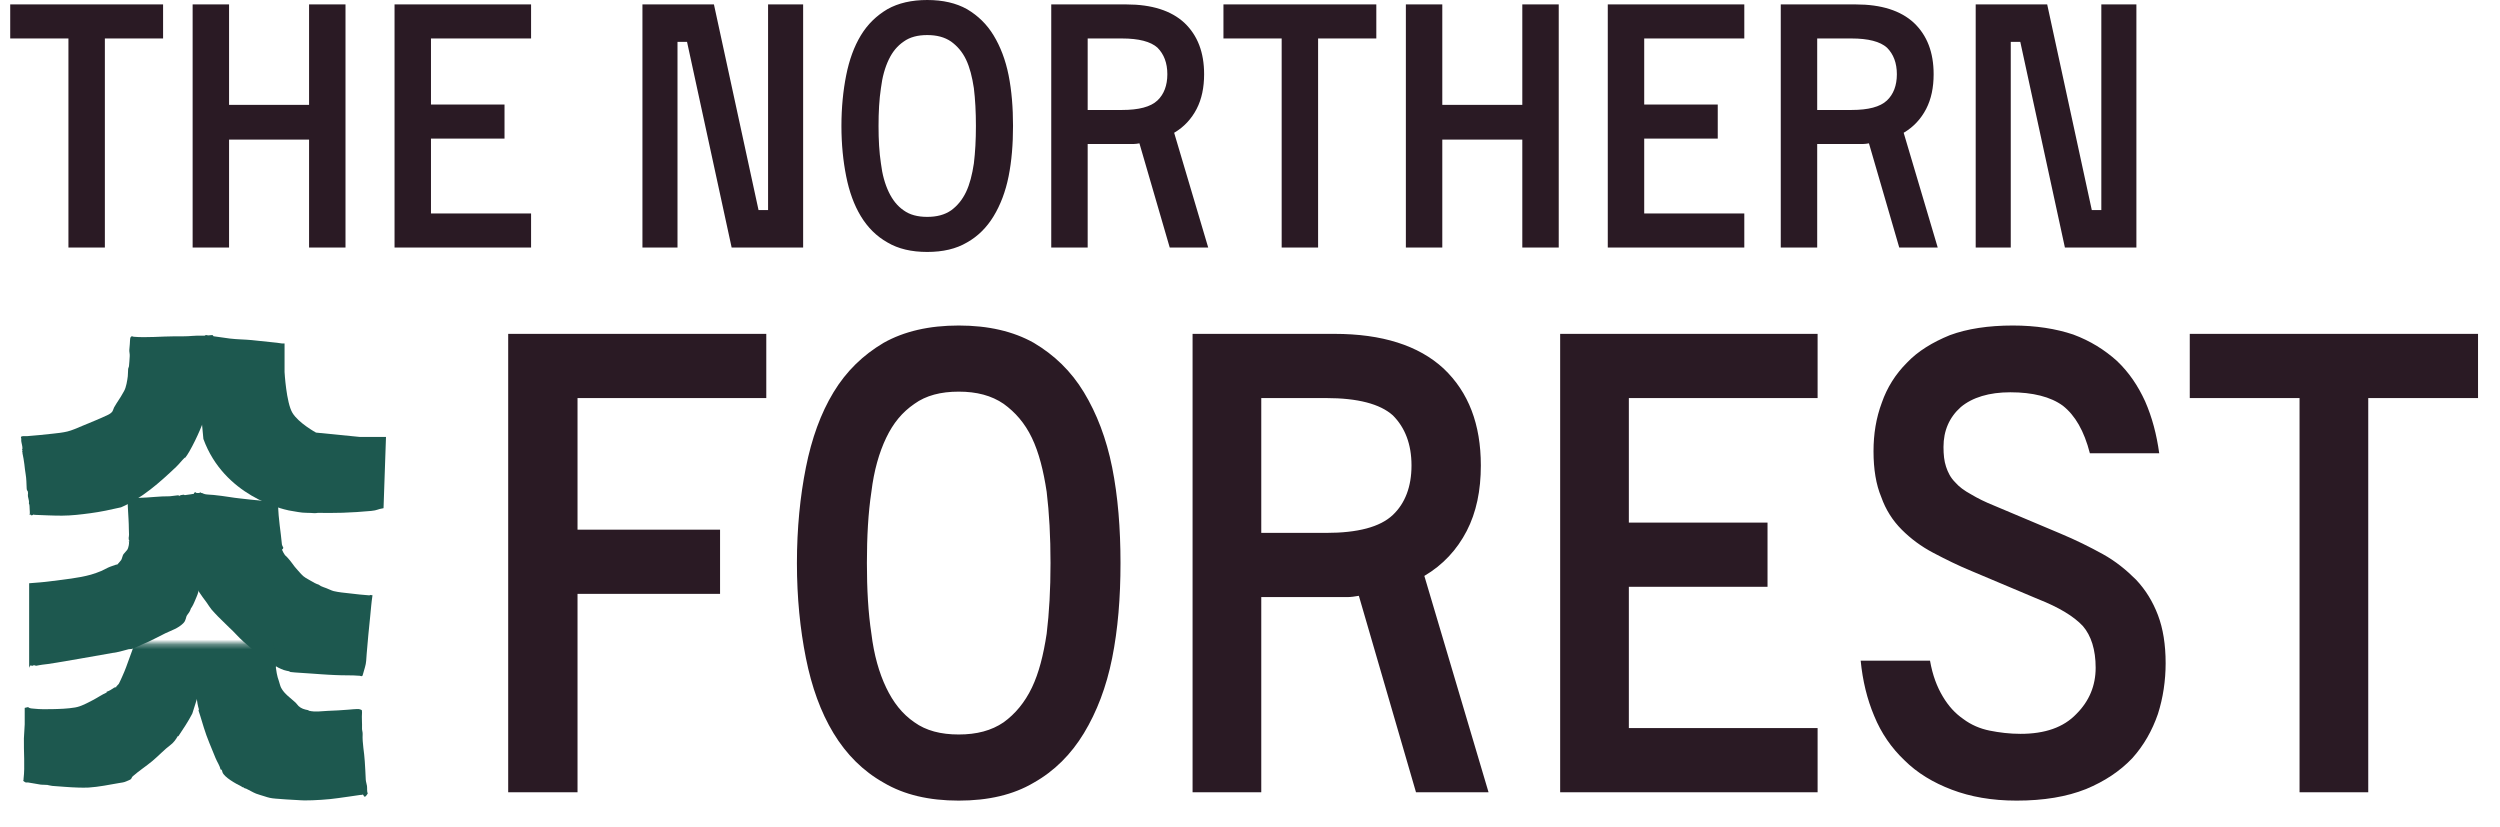 <svg width="514" height="170" viewBox="0 0 514 170" fill="none" xmlns="http://www.w3.org/2000/svg">
<path d="M33.53 7.91H21.56V50.89H14.07V7.91H2.1V0.91H33.53V7.91ZM71.035 0.91V50.89H63.545V28.7H47.095V50.89H39.605V0.91H47.095V21.56H63.545V0.91H71.035ZM109.189 43.89V50.89H81.118V0.91H109.189V7.91H88.609V21.49H103.729V28.49H88.609V43.89H109.189ZM165.125 0.91V50.89H150.425L141.255 8.61H139.295V50.89H132.085V0.91H146.785L155.955 43.19H157.915V0.91H165.125ZM190.638 -0C193.858 -0 196.588 0.63 198.828 1.89C201.068 3.22 202.888 4.97 204.288 7.28C205.688 9.59 206.738 12.32 207.368 15.47C207.998 18.62 208.278 22.12 208.278 25.9C208.278 29.68 207.998 33.11 207.368 36.26C206.738 39.41 205.688 42.14 204.288 44.45C202.888 46.76 201.068 48.58 198.828 49.84C196.588 51.17 193.858 51.8 190.638 51.8C187.418 51.8 184.688 51.17 182.448 49.84C180.208 48.58 178.388 46.76 176.988 44.45C175.588 42.14 174.608 39.41 173.978 36.26C173.348 33.11 172.998 29.68 172.998 25.9C172.998 22.12 173.348 18.62 173.978 15.47C174.608 12.32 175.588 9.59 176.988 7.28C178.388 4.97 180.208 3.22 182.448 1.89C184.688 0.63 187.418 -0 190.638 -0ZM190.638 44.59C192.598 44.59 194.208 44.17 195.538 43.26C196.798 42.35 197.848 41.09 198.618 39.48C199.388 37.87 199.878 35.91 200.228 33.6C200.508 31.29 200.648 28.77 200.648 25.9C200.648 23.03 200.508 20.44 200.228 18.13C199.878 15.82 199.388 13.86 198.618 12.25C197.848 10.64 196.798 9.45 195.538 8.54C194.208 7.63 192.598 7.21 190.638 7.21C188.678 7.21 187.068 7.63 185.808 8.54C184.478 9.45 183.498 10.64 182.728 12.25C181.958 13.86 181.398 15.82 181.118 18.13C180.768 20.44 180.628 23.03 180.628 25.9C180.628 28.77 180.768 31.29 181.118 33.6C181.398 35.91 181.958 37.87 182.728 39.48C183.498 41.09 184.478 42.35 185.808 43.26C187.068 44.17 188.678 44.59 190.638 44.59ZM223.626 29.61V50.89H216.136V0.91H231.606C236.786 0.91 240.776 2.17 243.506 4.69C246.236 7.28 247.566 10.78 247.566 15.26C247.566 17.99 247.076 20.37 246.026 22.4C244.976 24.43 243.436 26.11 241.406 27.3L248.406 50.89H240.496L234.266 29.47C233.846 29.54 233.426 29.61 233.006 29.61C232.516 29.61 232.096 29.61 231.606 29.61H223.626ZM230.696 22.61C234.126 22.61 236.576 21.98 237.976 20.65C239.306 19.39 240.006 17.57 240.006 15.26C240.006 12.95 239.306 11.13 237.976 9.8C236.576 8.54 234.126 7.91 230.696 7.91H223.626V22.61H230.696ZM282.971 7.91H271.001V50.89H263.511V7.91H251.541V0.91H282.971V7.91ZM320.476 0.91V50.89H312.986V28.7H296.536V50.89H289.046V0.91H296.536V21.56H312.986V0.91H320.476ZM358.629 43.89V50.89H330.559V0.91H358.629V7.91H338.049V21.49H353.169V28.49H338.049V43.89H358.629ZM373.615 29.61V50.89H366.125V0.91H381.595C386.775 0.91 390.765 2.17 393.495 4.69C396.225 7.28 397.555 10.78 397.555 15.26C397.555 17.99 397.065 20.37 396.015 22.4C394.965 24.43 393.425 26.11 391.395 27.3L398.395 50.89H390.485L384.255 29.47C383.835 29.54 383.415 29.61 382.995 29.61C382.505 29.61 382.085 29.61 381.595 29.61H373.615ZM380.685 22.61C384.115 22.61 386.565 21.98 387.965 20.65C389.295 19.39 389.995 17.57 389.995 15.26C389.995 12.95 389.295 11.13 387.965 9.8C386.565 8.54 384.115 7.91 380.685 7.91H373.615V22.61H380.685ZM439.243 0.91V50.89H424.543L415.373 8.61H413.413V50.89H406.203V0.91H420.903L430.073 43.19H432.033V0.91H439.243Z" fill="#2A1A24"/>
<path d="M118.74 81.842V108.902H148.044V122.102H118.74V162.89H104.484V68.642H157.548V81.842H118.74ZM197.111 66.926C203.183 66.926 208.331 68.114 212.555 70.49C216.779 72.998 220.211 76.298 222.851 80.654C225.491 85.01 227.471 90.158 228.659 96.098C229.847 102.038 230.375 108.638 230.375 115.766C230.375 122.894 229.847 129.362 228.659 135.302C227.471 141.242 225.491 146.39 222.851 150.746C220.211 155.102 216.779 158.534 212.555 160.91C208.331 163.418 203.183 164.606 197.111 164.606C191.039 164.606 185.891 163.418 181.667 160.91C177.443 158.534 174.011 155.102 171.371 150.746C168.731 146.39 166.883 141.242 165.695 135.302C164.507 129.362 163.847 122.894 163.847 115.766C163.847 108.638 164.507 102.038 165.695 96.098C166.883 90.158 168.731 85.01 171.371 80.654C174.011 76.298 177.443 72.998 181.667 70.49C185.891 68.114 191.039 66.926 197.111 66.926ZM197.111 151.01C200.807 151.01 203.843 150.218 206.351 148.502C208.727 146.786 210.707 144.41 212.159 141.374C213.611 138.338 214.535 134.642 215.195 130.286C215.723 125.93 215.987 121.178 215.987 115.766C215.987 110.354 215.723 105.47 215.195 101.114C214.535 96.758 213.611 93.062 212.159 90.026C210.707 86.99 208.727 84.746 206.351 83.03C203.843 81.314 200.807 80.522 197.111 80.522C193.415 80.522 190.379 81.314 188.003 83.03C185.495 84.746 183.647 86.99 182.195 90.026C180.743 93.062 179.687 96.758 179.159 101.114C178.499 105.47 178.235 110.354 178.235 115.766C178.235 121.178 178.499 125.93 179.159 130.286C179.687 134.642 180.743 138.338 182.195 141.374C183.647 144.41 185.495 146.786 188.003 148.502C190.379 150.218 193.415 151.01 197.111 151.01ZM259.317 122.762V162.89H245.193V68.642H274.365C284.133 68.642 291.657 71.018 296.805 75.77C301.953 80.654 304.461 87.254 304.461 95.702C304.461 100.85 303.537 105.338 301.557 109.166C299.577 112.994 296.673 116.162 292.845 118.406L306.045 162.89H291.129L279.381 122.498C278.589 122.63 277.797 122.762 277.005 122.762C276.081 122.762 275.289 122.762 274.365 122.762H259.317ZM272.649 109.562C279.117 109.562 283.737 108.374 286.377 105.866C288.885 103.49 290.205 100.058 290.205 95.702C290.205 91.346 288.885 87.914 286.377 85.406C283.737 83.03 279.117 81.842 272.649 81.842H259.317V109.562H272.649ZM373.7 149.69V162.89H320.768V68.642H373.7V81.842H334.892V107.45H363.404V120.65H334.892V149.69H373.7ZM429.679 93.194C428.491 88.574 426.643 85.406 424.135 83.426C421.627 81.578 417.931 80.654 413.311 80.654C408.955 80.654 405.523 81.71 403.147 83.69C400.771 85.802 399.583 88.574 399.583 91.874C399.583 93.458 399.715 94.778 400.111 95.966C400.507 97.154 401.035 98.21 401.959 99.134C402.751 100.058 403.807 100.85 405.259 101.642C406.579 102.434 408.163 103.226 410.143 104.018L423.607 109.694C426.775 111.014 429.679 112.466 432.319 113.918C434.959 115.37 437.203 117.218 439.183 119.198C441.163 121.31 442.615 123.686 443.671 126.458C444.727 129.23 445.255 132.53 445.255 136.358C445.255 139.922 444.727 143.486 443.671 146.786C442.483 150.218 440.767 153.254 438.391 155.894C435.883 158.534 432.715 160.646 428.887 162.23C424.927 163.814 420.175 164.606 414.631 164.606C409.483 164.606 405.127 163.814 401.299 162.362C397.471 160.91 394.171 158.93 391.531 156.29C388.891 153.782 386.779 150.746 385.327 147.182C383.875 143.75 382.951 139.922 382.555 135.83H396.811C397.339 138.866 398.263 141.242 399.451 143.222C400.639 145.202 401.959 146.654 403.675 147.842C405.259 149.03 407.107 149.822 409.087 150.218C411.067 150.614 413.179 150.878 415.423 150.878C420.439 150.878 424.267 149.558 426.907 146.786C429.547 144.146 430.867 140.978 430.867 137.282C430.867 133.586 429.943 130.682 428.227 128.702C426.379 126.722 423.343 124.874 418.987 123.158L405.523 117.482C402.619 116.294 399.979 114.974 397.471 113.654C394.963 112.334 392.851 110.75 391.003 108.902C389.155 107.054 387.703 104.81 386.779 102.17C385.723 99.662 385.195 96.494 385.195 92.798C385.195 89.234 385.723 85.934 386.911 82.766C387.967 79.73 389.683 76.958 392.059 74.582C394.303 72.206 397.339 70.358 400.903 68.906C404.467 67.586 408.823 66.926 413.839 66.926C418.591 66.926 422.683 67.586 426.247 68.774C429.811 70.094 432.715 71.942 435.223 74.186C437.731 76.562 439.579 79.334 441.031 82.502C442.483 85.802 443.407 89.366 443.935 93.194H429.679ZM509.483 81.842H486.911V162.89H472.787V81.842H450.215V68.642H509.483V81.842Z" fill="#2A1A24"/>
<path d="M39.487 114.369C39.296 112.558 39.266 110.536 39.413 108.755C39.586 106.734 39.642 104.681 39.851 102.666C39.882 102.395 39.863 102.198 39.851 101.964C39.839 101.723 39.851 101.526 39.925 101.298L40.178 101.212C40.282 101.181 40.326 101.347 40.406 101.366C40.449 101.378 41.151 101.366 41.269 101.366C41.552 101.366 41.885 101.532 42.15 101.6C42.557 101.699 43.425 101.711 43.888 101.76C44.935 101.877 46.137 102.013 47.08 102.173C48.541 102.42 50.087 102.549 51.517 102.722C52.405 102.826 53.409 102.882 54.284 102.993C54.691 103.042 55.209 103.067 55.665 103.098C55.955 103.116 56.25 103.085 56.534 103.091C56.583 103.048 56.651 102.993 56.682 102.944C56.756 102.833 56.959 102.266 57.119 102.315C57.372 102.395 57.058 102.722 57.082 102.82C57.323 103.024 57.15 103.443 57.169 103.763C57.206 104.46 57.23 105.273 57.292 105.957C57.409 107.301 57.581 108.626 57.742 109.926C57.822 110.573 57.877 111.233 57.957 111.886C57.982 112.101 58.148 112.397 58.247 112.595L58.173 112.859H58.031C58.031 112.952 58.019 113.044 58.031 113.131C58.062 113.266 58.512 114.08 58.605 114.154C58.937 114.419 59.338 114.899 59.658 115.281C59.985 115.67 60.293 116.15 60.601 116.533C61.008 117.038 61.489 117.531 61.908 118.018C62.499 118.696 63.208 119.016 63.935 119.435C64.465 119.743 64.965 120.039 65.538 120.212C65.587 120.23 65.858 120.446 65.994 120.508C66.333 120.668 66.721 120.797 67.066 120.92C67.565 121.099 68.144 121.42 68.607 121.531C69.704 121.789 70.844 121.882 71.947 122.005C73.21 122.147 74.609 122.326 75.867 122.4C76.051 122.412 76.15 122.313 76.23 122.313C76.341 122.313 76.397 122.467 76.557 122.313C76.544 122.4 76.575 122.504 76.557 122.591C76.353 123.934 76.261 125.296 76.119 126.652C75.854 129.246 75.589 131.847 75.386 134.454C75.312 135.385 75.318 136.303 75.034 137.196L74.554 138.867C74.363 139.169 74.166 138.953 73.975 138.94C72.323 138.799 70.585 138.885 68.952 138.793C67.997 138.737 67.115 138.719 66.191 138.639C64.656 138.497 63.029 138.447 61.544 138.318C60.953 138.269 60.287 138.25 59.72 138.164C59.597 138.145 59.504 138.035 59.424 138.01C59.054 137.917 58.758 137.905 58.352 137.757C57.976 137.622 57.569 137.443 57.212 137.264C57.051 137.184 56.885 137.092 56.743 136.987L56.491 137.301L56.565 136.833C56.287 136.734 55.948 136.568 55.69 136.401C55.042 135.989 54.364 135.311 53.656 135.113C53.705 134.811 53.2 134.7 53.15 134.645C53.107 134.596 53.212 134.614 53.002 134.46C52.553 134.127 51.967 133.603 51.548 133.209C51.425 133.092 51.295 132.993 51.184 132.901C50.796 132.568 50.346 132.174 50.02 131.884C49.058 131.04 48.091 129.869 47.185 129.074C46.612 128.568 46.014 127.872 45.515 127.435C45.046 127.022 44.535 126.436 44.134 126.029C43.709 125.598 43.278 125.08 43.013 124.661C42.803 124.335 42.606 124.039 42.433 123.805C41.94 123.145 41.386 122.418 40.979 121.777C40.751 121.42 40.455 120.902 40.363 120.483C40.326 120.298 40.381 120.058 40.363 119.86C40.264 118.905 39.888 117.851 39.777 116.902C39.728 116.477 39.728 116.033 39.642 115.645C39.629 115.583 39.642 115.522 39.629 115.46H39.487C39.598 115.109 39.524 114.758 39.487 114.4V114.369Z" fill="#1D584F"/>
<path d="M4.365 90.655C4.414 91.123 4.66 91.82 4.611 92.276C4.599 92.393 4.506 92.448 4.531 92.572H4.691L4.543 92.787C4.654 92.904 4.593 93.052 4.624 93.2C4.771 93.921 4.926 94.71 5.006 95.431C5.086 96.121 5.172 96.923 5.271 97.471C5.437 98.414 5.443 99.48 5.486 100.454C5.505 100.867 5.684 100.91 5.721 101.052C5.782 101.292 5.77 101.52 5.733 101.736C5.671 102.118 6.016 102.851 5.955 103.332C5.912 103.677 5.992 103.554 6.035 103.776C6.103 104.096 6.078 104.793 6.127 105.212C6.152 105.421 6.146 105.674 6.047 105.853L6.244 105.779C6.485 106.173 6.836 105.779 6.959 105.779C6.978 105.779 7.033 105.853 7.113 105.853C8.987 105.92 10.91 106.025 12.746 106.019C14.774 106.007 16.585 105.779 18.552 105.52C20.665 105.242 22.773 104.793 24.881 104.306C29.158 102.488 32.954 99.098 36.276 95.93C36.843 95.388 37.373 94.679 37.94 94.137C37.989 94.088 38.081 94.106 38.094 94.094C38.272 93.903 38.772 93.102 38.932 92.818C40.54 90.014 41.865 86.742 42.95 83.679C43.381 82.471 43.554 81.275 43.813 80.006C43.899 79.587 43.985 79.143 44.041 78.718C44.38 76.148 44.115 72.382 43.887 69.788C43.856 69.406 44.029 68.802 43.462 68.9C42.186 69.122 40.849 68.931 39.56 69.061C38.408 69.178 37.058 69.141 35.918 69.147C33.194 69.159 30.125 69.461 27.506 69.239C27.284 69.221 27.099 68.987 26.871 69.319C26.736 69.517 26.779 69.658 26.742 69.862C26.693 70.195 26.736 70.379 26.692 70.725C26.649 71.107 26.637 71.513 26.588 71.914C26.545 72.265 26.705 72.746 26.674 73.196C26.625 73.855 26.594 74.681 26.514 75.322C26.495 75.47 26.366 75.673 26.347 75.827C26.292 76.308 26.341 76.85 26.273 77.368C26.169 78.212 25.941 79.654 25.515 80.388C25.435 80.53 25.38 80.616 25.306 80.758C24.751 81.811 23.999 82.773 23.445 83.79C23.334 83.999 23.26 84.363 23.131 84.56C22.921 84.893 22.502 85.152 22.163 85.312C20.456 86.132 18.675 86.822 16.949 87.549C16.006 87.95 14.792 88.492 13.837 88.72C12.919 88.942 11.797 89.065 10.91 89.157C9.135 89.342 7.335 89.552 5.597 89.669C5.184 89.7 4.759 89.595 4.365 89.755L4.297 89.965C4.432 90.156 4.34 90.421 4.365 90.649V90.655Z" fill="#1D584F"/>
<path d="M40.886 76.74C41.064 75.106 41.335 73.609 41.619 71.988C41.742 71.285 41.952 70.564 42.05 69.874C42.081 69.671 42.063 69.548 42.112 69.313C42.13 69.24 42.112 69.159 42.124 69.098C42.155 68.987 42.322 68.87 42.439 68.9C42.543 68.931 42.802 69.055 42.882 69.055C43.024 69.055 43.005 69.005 43.252 69.042C44.602 69.233 45.902 69.43 47.239 69.603C48.718 69.788 50.315 69.782 51.744 69.924C53.47 70.09 55.189 70.281 56.915 70.466C57.297 70.509 57.648 70.583 58.006 70.62C58.16 70.638 58.332 70.626 58.505 70.62V76.493C58.505 76.493 58.856 82.785 60.126 84.887C61.395 86.988 64.976 88.942 64.976 88.942L73.924 89.829H79.36L78.855 104.485C77.542 104.694 77.622 104.922 76.328 105.045C74.386 105.224 72.371 105.36 70.442 105.421C68.791 105.477 66.979 105.464 65.346 105.446C65.186 105.446 64.927 105.532 64.686 105.508C63.571 105.403 62.425 105.495 61.334 105.28C60.674 105.15 60.039 105.082 59.386 104.947C57.981 104.657 46.081 101.927 41.816 90.249C41.662 88.93 41.6 87.598 41.446 86.273C41.126 83.5 40.984 80.69 40.651 77.917C40.602 77.51 40.836 77.115 40.873 76.746L40.886 76.74Z" fill="#1D584F"/>
<path d="M41.681 102.15C41.681 102.02 41.841 101.675 41.755 101.564L41.157 101.213C40.935 101.478 40.676 101.392 40.418 101.435C39.61 101.57 38.797 101.706 38.008 101.798C37.922 101.811 37.835 101.7 37.749 101.706C37.453 101.743 36.966 101.798 36.794 102.002L36.72 101.817L34.92 102.033C32.819 102.008 30.656 102.322 28.585 102.359C28.092 102.365 27.433 102.421 26.977 102.359C26.847 102.341 26.459 102.156 26.366 102.236C26.175 103.049 26.274 103.894 26.311 104.72C26.373 106.038 26.49 107.431 26.49 108.719C26.49 109.169 26.508 109.477 26.527 109.915C26.545 110.395 26.286 110.759 26.631 111.258L26.459 111.338C26.687 111.505 26.36 112.694 26.237 112.916C26.04 113.261 25.608 113.637 25.387 113.939C25.214 114.167 25.097 114.845 24.918 115.141C24.857 115.239 24.148 116.065 24.092 116.09C24.074 116.096 23.982 116.047 23.889 116.084C23.31 116.312 22.761 116.441 22.176 116.719C21.732 116.928 21.258 117.212 20.795 117.403C20.191 117.655 19.353 117.963 18.712 118.142C16.062 118.888 13.215 119.116 10.491 119.492C8.963 119.701 7.502 119.8 5.992 119.917V137.284C5.992 137.284 6.005 137.271 6.005 137.265C6.128 137.093 6.103 136.828 6.35 136.803C6.424 136.797 6.516 136.908 6.602 136.902C6.719 136.889 6.824 136.797 6.947 136.772C7.102 136.748 7.342 136.889 7.416 136.883C7.804 136.84 8.303 136.686 8.747 136.655C10.497 136.544 22.632 134.295 23.223 134.227C23.31 134.215 23.673 134.184 23.926 134.122C24.807 133.907 25.571 133.74 26.447 133.481C26.619 133.432 26.958 133.463 27.131 133.414C27.919 133.173 28.758 132.68 29.423 132.415C30.964 131.811 32.554 130.887 34.021 130.19C35.309 129.58 36.59 129.204 37.657 128.163C38.322 127.51 38.144 126.899 38.501 126.431C38.735 126.123 39.05 125.729 39.167 125.322C39.265 124.977 39.253 125.118 39.438 124.823C39.838 124.188 40.122 123.362 40.399 122.752C41.139 121.156 41.139 119.184 41.28 117.427C41.447 115.326 41.533 113.212 41.638 111.08L41.552 110.531L41.718 110.451L41.601 109.298C41.989 108.941 42.186 108.67 42.162 108.103C42.162 108.01 42.088 107.924 42.082 107.832C42.014 105.958 41.613 104.066 41.693 102.162L41.681 102.15Z" fill="#1D584F"/>
<mask id="mask0_5147_3769" style="mask-type:luminance" maskUnits="userSpaceOnUse" x="1" y="132" width="79" height="38">
<path d="M79.36 132.321H1V169.89H79.36V132.321Z" fill="white"/>
</mask>
<g mask="url(#mask0_5147_3769)">
<path d="M40.456 133.27C40.394 134.342 40.437 135.427 40.357 136.493C40.301 137.177 40.24 138.034 40.363 138.669C40.468 139.199 40.283 140.419 40.289 141.017C40.308 142.619 40.443 144.351 40.893 145.842C40.918 145.922 40.776 145.996 40.832 146.138C41.103 146.859 41.238 147.469 41.466 148.147C41.633 148.634 41.756 149.109 41.91 149.602C42.557 151.74 43.481 153.768 44.32 155.869C44.622 156.633 45.182 157.379 45.337 158.205C45.663 158.174 45.669 158.55 45.737 158.76C46.07 159.789 48.535 161.163 49.607 161.675C49.755 161.748 49.805 161.915 50.07 161.847C50.033 162.05 50.415 162.063 50.636 162.161C51.302 162.47 51.955 162.895 52.652 163.172C53.188 163.382 53.78 163.523 54.316 163.702C55.24 164.01 55.684 164.121 56.695 164.201C58.161 164.325 59.628 164.417 61.083 164.491C61.588 164.516 62.112 164.565 62.629 164.565C64.564 164.577 67.646 164.38 69.525 164.09C71.023 163.862 72.552 163.69 74.043 163.443C74.246 163.406 74.45 163.474 74.628 163.332C74.628 163.523 74.893 163.566 74.832 163.788L75.195 163.733L75.608 163.16C75.411 162.691 75.516 162.112 75.454 161.601C75.405 161.2 75.214 160.707 75.201 160.288C75.171 159.123 75.06 157.743 74.998 156.547C74.906 154.711 74.462 152.782 74.561 150.945C74.585 150.538 74.419 150.138 74.431 149.78C74.474 148.745 74.345 147.574 74.431 146.502C74.444 146.354 74.4 146.187 74.4 146.033C74.37 145.953 73.92 145.793 73.803 145.787C73.217 145.75 72.157 145.867 71.528 145.916C70.154 146.027 68.823 146.101 67.449 146.15C66.111 146.2 64.836 146.446 63.541 146.132C63.449 146.107 63.412 146.015 63.338 146.003C62.568 145.861 61.945 145.682 61.391 145.171C61.187 144.986 61.002 144.678 60.811 144.499C59.758 143.507 58.463 142.687 57.804 141.417C57.582 140.986 57.502 140.499 57.348 140.055C57.138 139.439 57.015 139.063 56.904 138.441C56.436 135.76 56.374 133.005 56.152 130.263C56.06 129.086 55.894 127.791 55.789 126.694C55.727 126.035 55.789 125.45 55.881 124.815C55.893 124.735 55.856 124.63 55.863 124.537C55.641 124.599 55.468 124.47 55.265 124.488C55.154 124.5 54.938 124.581 54.821 124.599C52.535 124.907 50.181 125.104 47.931 125.32C46.508 125.456 45.121 125.56 43.673 125.696C43.093 125.752 42.489 125.893 41.861 125.881C41.707 125.881 41.559 125.764 41.318 125.832C41.01 126.047 41.158 126.325 41.127 126.584C41.078 127.021 40.961 127.477 40.986 127.921C41.01 128.272 40.788 129.289 40.745 129.739C40.634 130.928 40.517 132.075 40.45 133.264L40.456 133.27Z" fill="#1D584F"/>
<path d="M9.807 161.404C10.109 161.441 10.429 161.558 10.756 161.583C12.482 161.7 14.256 161.873 15.994 161.922C16.721 161.947 17.541 161.959 18.219 161.922C20.339 161.786 22.441 161.343 24.499 160.991C25.054 160.899 25.485 160.868 25.99 160.634C26.249 160.511 26.748 160.338 26.921 160.184C27.044 160.073 27.093 159.777 27.315 159.586C28.579 158.477 30.07 157.515 31.364 156.431C32.56 155.439 33.897 154.009 35.019 153.195C35.623 152.758 36.184 152.024 36.535 151.365L36.683 151.353C37.675 149.849 38.704 148.345 39.542 146.7C40.202 144.543 40.991 142.343 41.465 140.155C41.915 138.09 42.032 135.964 42.26 133.844C42.476 131.829 42.667 129.807 42.975 127.792C43.086 127.059 43.277 126.313 43.363 125.567C43.394 125.309 43.357 125.019 43.16 124.84C43.049 124.933 42.901 124.957 42.772 125.019C42.698 125.056 42.655 125.155 42.599 125.173C42.18 125.302 41.551 125.29 41.095 125.272C39.481 125.192 37.73 125.21 36.177 125.007C34.526 124.791 32.948 124.982 31.259 124.742C30.896 124.692 30.434 124.674 30.058 124.662C29.577 124.649 29.177 124.655 28.702 124.581C28.603 124.569 28.542 124.47 28.468 124.495C28.024 125.044 28.215 125.888 28.191 126.584C28.191 126.677 28.11 126.738 28.104 126.831C28.036 128.945 28.258 130.405 27.623 132.451C27.334 133.382 26.933 134.374 26.613 135.286C26.163 136.556 25.725 137.801 25.165 139.015C24.955 139.471 24.684 140.124 24.45 140.549C24.339 140.759 24.061 140.925 23.938 141.11C23.895 141.178 23.907 141.27 23.901 141.283C23.883 141.301 23.605 141.283 23.427 141.412C23.008 141.72 22.416 142.078 21.923 142.226V142.386C20.949 142.805 20.062 143.446 19.113 143.933C17.948 144.53 16.728 145.239 15.446 145.455C13.905 145.72 12.223 145.769 10.688 145.8C9.474 145.825 8.18 145.837 7.034 145.708C6.584 145.658 6.152 145.701 5.758 145.381L5.08 145.541C5.061 146.663 5.105 147.791 5.08 148.912C5.061 149.837 4.938 150.884 4.914 151.803C4.858 154.416 5.148 157.626 4.846 160.085C4.827 160.233 4.87 160.393 4.766 160.498C4.766 160.578 5.191 160.85 5.283 160.874C5.431 160.911 5.61 160.862 5.758 160.874C6.602 160.985 7.453 161.188 8.291 161.306C8.808 161.38 9.32 161.324 9.807 161.386V161.404Z" fill="#1D584F"/>
</g>
</svg>
